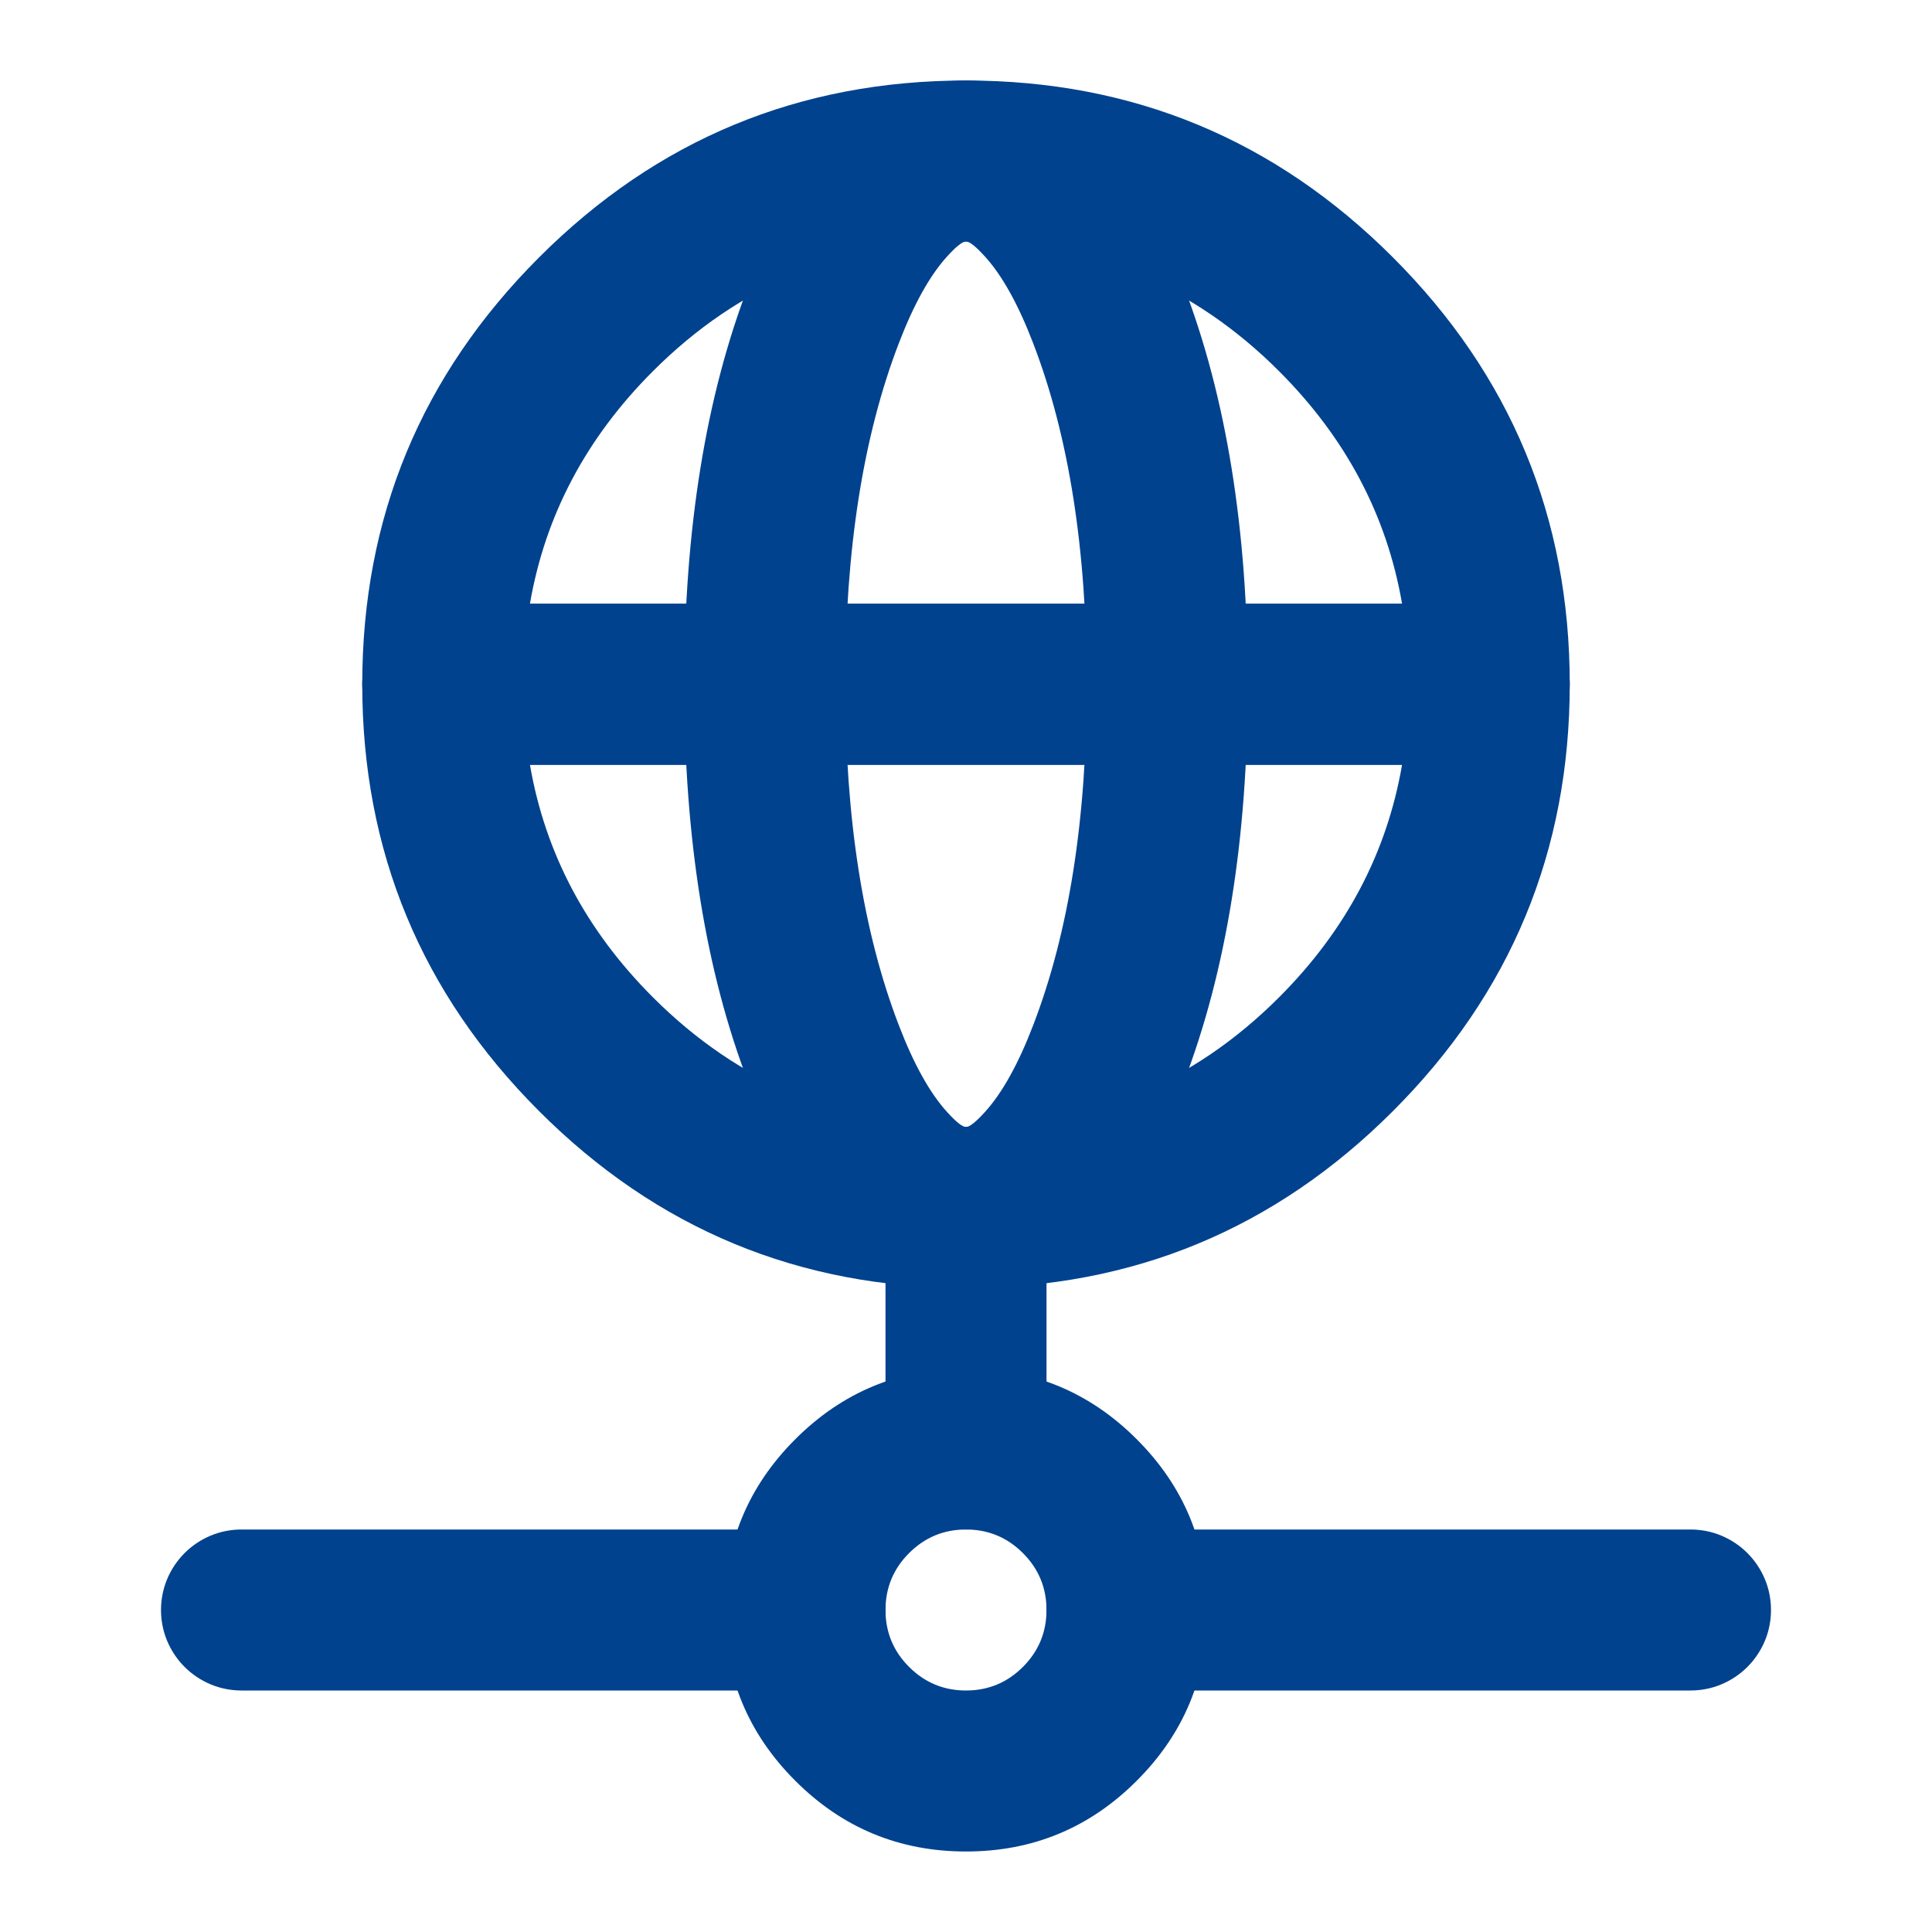 <svg xmlns="http://www.w3.org/2000/svg" xmlns:xlink="http://www.w3.org/1999/xlink" fill="none" version="1.1" width="24" height="24" viewBox="0 0 24 24"><defs><clipPath id="master_svg0_268_03855"><rect x="0" y="0" width="24" height="24" rx="0"/></clipPath></defs><g clip-path="url(#master_svg0_268_03855)"><g><path d="M13,18L13,15Q13,14.902,12.981,14.805Q12.962,14.708,12.924,14.617Q12.886,14.526,12.831,14.444Q12.777,14.363,12.707,14.293Q12.637,14.223,12.556,14.169Q12.474,14.114,12.383,14.076Q12.292,14.038,12.195,14.019Q12.098,14,12,14Q11.902,14,11.805,14.019Q11.708,14.038,11.617,14.076Q11.526,14.114,11.444,14.169Q11.363,14.223,11.293,14.293Q11.223,14.363,11.169,14.444Q11.114,14.526,11.076,14.617Q11.038,14.708,11.019,14.805Q11,14.902,11,15L11,18Q11,18.098,11.019,18.195Q11.038,18.292,11.076,18.383Q11.114,18.474,11.169,18.556Q11.223,18.637,11.293,18.707Q11.363,18.777,11.444,18.831Q11.526,18.886,11.617,18.924Q11.708,18.962,11.805,18.981Q11.902,19,12,19Q12.098,19,12.195,18.981Q12.292,18.962,12.383,18.924Q12.474,18.886,12.556,18.831Q12.637,18.777,12.707,18.707Q12.777,18.637,12.831,18.556Q12.886,18.474,12.924,18.383Q12.962,18.292,12.981,18.195Q13,18.098,13,18Z" fill-rule="evenodd" fill="#00428E" fill-opacity="1"/></g><g><path d="M10,19L3,19Q2.902,19,2.805,19.019Q2.708,19.038,2.617,19.076Q2.526,19.114,2.444,19.169Q2.363,19.223,2.293,19.293Q2.223,19.363,2.169,19.444Q2.114,19.526,2.076,19.617Q2.038,19.708,2.019,19.805Q2,19.902,2,20Q2,20.098,2.019,20.195Q2.038,20.292,2.076,20.383Q2.114,20.474,2.169,20.556Q2.223,20.637,2.293,20.707Q2.363,20.777,2.444,20.831Q2.526,20.886,2.617,20.924Q2.708,20.962,2.805,20.981Q2.902,21,3,21L10,21Q10.098,21,10.195,20.981Q10.292,20.962,10.383,20.924Q10.474,20.886,10.556,20.831Q10.637,20.777,10.707,20.707Q10.777,20.637,10.831,20.556Q10.886,20.474,10.924,20.383Q10.962,20.292,10.981,20.195Q11,20.098,11,20Q11,19.902,10.981,19.805Q10.962,19.708,10.924,19.617Q10.886,19.526,10.831,19.444Q10.777,19.363,10.707,19.293Q10.637,19.223,10.556,19.169Q10.474,19.114,10.383,19.076Q10.292,19.038,10.195,19.019Q10.098,19,10,19Z" fill-rule="evenodd" fill="#00428E" fill-opacity="1"/></g><g><path d="M14,21L21,21Q21.098,21,21.195,20.981Q21.292,20.962,21.383,20.924Q21.474,20.886,21.556,20.831Q21.637,20.777,21.707,20.707Q21.777,20.637,21.831,20.556Q21.886,20.474,21.924,20.383Q21.962,20.292,21.981,20.195Q22,20.098,22,20Q22,19.902,21.981,19.805Q21.962,19.708,21.924,19.617Q21.886,19.526,21.831,19.444Q21.777,19.363,21.707,19.293Q21.637,19.223,21.556,19.169Q21.474,19.114,21.383,19.076Q21.292,19.038,21.195,19.019Q21.098,19,21,19L14,19Q13.902,19,13.805,19.019Q13.708,19.038,13.617,19.076Q13.526,19.114,13.444,19.169Q13.363,19.223,13.293,19.293Q13.223,19.363,13.169,19.444Q13.114,19.526,13.076,19.617Q13.038,19.708,13.019,19.805Q13,19.902,13,20Q13,20.098,13.019,20.195Q13.038,20.292,13.076,20.383Q13.114,20.474,13.169,20.556Q13.223,20.637,13.293,20.707Q13.363,20.777,13.444,20.831Q13.526,20.886,13.617,20.924Q13.708,20.962,13.805,20.981Q13.902,21,14,21Z" fill-rule="evenodd" fill="#00428E" fill-opacity="1"/></g><g><path d="M14.121,17.879Q13.243,17,12,17Q10.757,17,9.879,17.879Q9,18.757,9,20Q9,21.243,9.879,22.121Q10.757,23,12,23Q13.243,23,14.121,22.121Q15,21.243,15,20Q15,18.757,14.121,17.879ZM11.293,19.293Q11.586,19,12,19Q12.414,19,12.707,19.293Q13,19.586,13,20Q13,20.414,12.707,20.707Q12.414,21,12,21Q11.586,21,11.293,20.707Q11,20.414,11,20Q11,19.586,11.293,19.293Z" fill-rule="evenodd" fill="#00428E" fill-opacity="1"/></g><g><path d="M17.417,9.5L6.583,9.5Q6.866,11.144,8.111,12.389Q9.722,14,12,14Q14.278,14,15.889,12.389Q17.134,11.144,17.417,9.5ZM4.5,8.5Q4.5,5.393,6.697,3.197Q8.893,1,12,1Q15.107,1,17.303,3.197Q19.5,5.393,19.5,8.5Q19.5,11.607,17.303,13.803Q15.107,16,12,16Q8.893,16,6.697,13.803Q4.5,11.607,4.5,8.5ZM15.889,4.611Q17.134,5.856,17.417,7.5L6.583,7.5Q6.866,5.856,8.111,4.611Q9.722,3,12,3Q14.278,3,15.889,4.611Z" fill-rule="evenodd" fill="#00428E" fill-opacity="1"/></g><g><path d="M14.701,3.545Q13.722,1,12,1Q10.278,1,9.299,3.545Q8.5,5.622,8.5,8.5Q8.5,11.378,9.299,13.455Q10.278,16,12,16Q13.722,16,14.701,13.455Q15.5,11.378,15.5,8.5Q15.5,5.622,14.701,3.545ZM11.767,3.184Q11.934,3,12,3Q12.066,3,12.233,3.184Q12.556,3.538,12.834,4.263Q13.5,5.993,13.5,8.5Q13.5,11.007,12.834,12.737Q12.556,13.462,12.233,13.816Q12.066,14,12,14Q11.934,14,11.767,13.816Q11.444,13.462,11.166,12.737Q10.5,11.007,10.5,8.5Q10.5,5.993,11.166,4.263Q11.444,3.538,11.767,3.184Z" fill-rule="evenodd" fill="#00428E" fill-opacity="1"/></g><g><path d="M18.5,7.5L5.5,7.5Q5.402,7.5,5.305,7.519Q5.208,7.538,5.117,7.576Q5.026,7.614,4.944,7.669Q4.863,7.723,4.793,7.793Q4.723,7.863,4.669,7.944Q4.614,8.026,4.576,8.117Q4.538,8.208,4.519,8.305Q4.5,8.402,4.5,8.5Q4.5,8.598,4.519,8.695Q4.538,8.792,4.576,8.883Q4.614,8.974,4.669,9.056Q4.723,9.137,4.793,9.207Q4.863,9.277,4.944,9.331Q5.026,9.386,5.117,9.424Q5.208,9.462,5.305,9.481Q5.402,9.5,5.5,9.5L18.5,9.5Q18.599,9.5,18.695,9.481Q18.792,9.462,18.883,9.424Q18.974,9.386,19.056,9.331Q19.137,9.277,19.207,9.207Q19.277,9.137,19.331,9.056Q19.386,8.974,19.424,8.883Q19.462,8.792,19.481,8.695Q19.5,8.598,19.5,8.5Q19.5,8.402,19.481,8.305Q19.462,8.208,19.424,8.117Q19.386,8.026,19.331,7.944Q19.277,7.863,19.207,7.793Q19.137,7.723,19.056,7.669Q18.974,7.614,18.883,7.576Q18.792,7.538,18.695,7.519Q18.599,7.5,18.5,7.5Z" fill-rule="evenodd" fill="#00428E" fill-opacity="1"/></g></g></svg>
